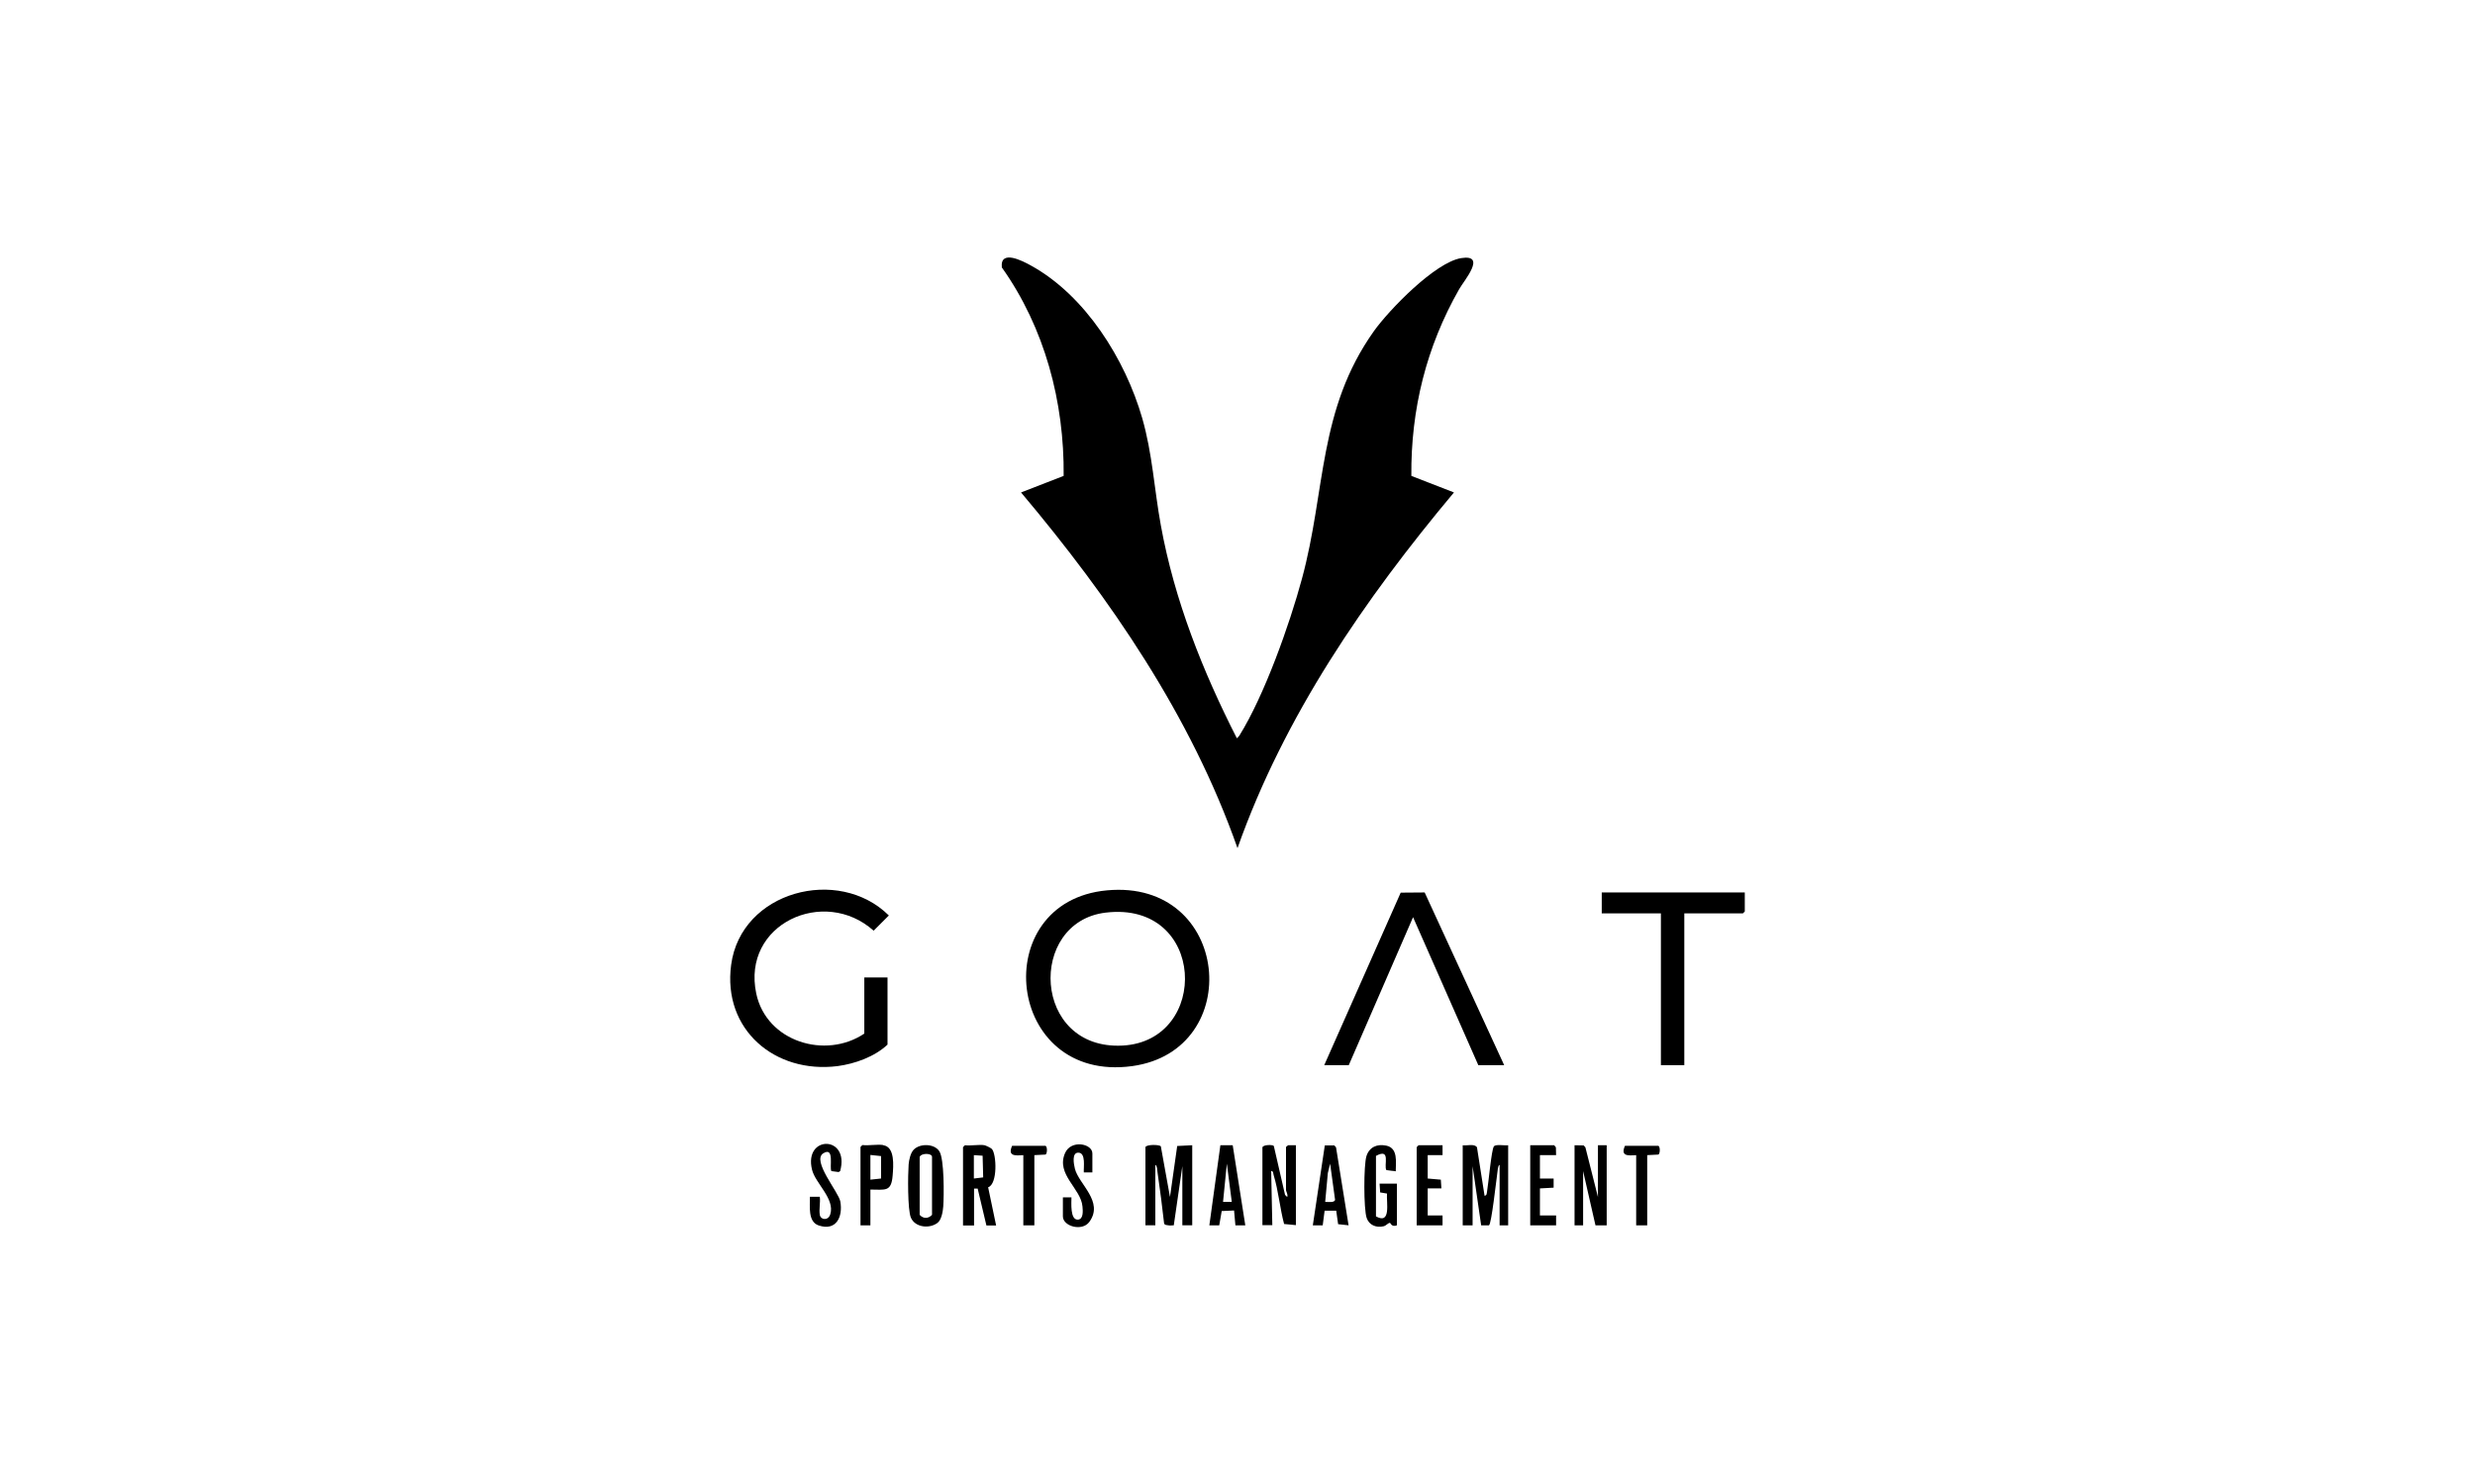 <svg xmlns="http://www.w3.org/2000/svg" id="Capa_1" data-name="Capa 1" viewBox="0 0 130.12 78.04"><path d="M65.02,38.82s.12-.11.14-.15c1.31-2.1,2.64-5.84,3.29-8.25,1.26-4.64.84-8.87,3.78-13.01.8-1.12,3.22-3.62,4.59-3.84s.14,1.19-.11,1.64c-1.72,3.02-2.54,6.31-2.51,9.81l2.24.87c-4.69,5.6-8.93,11.76-11.38,18.7-2.44-6.94-6.68-13.12-11.38-18.7l2.24-.87c.04-3.87-.99-7.78-3.25-10.96-.1-.96,1.08-.35,1.53-.1,2.87,1.58,4.96,4.94,5.85,8.02.54,1.88.63,3.73.98,5.64.71,3.92,2.2,7.67,4,11.2Z"></path><path d="M58.19,46.81c6.51-.61,7.32,8.42,1.33,9.24-6.67.91-7.65-8.65-1.33-9.24ZM58.13,47.98c-4.12.49-3.87,7.24.89,6.99,4.62-.25,4.39-7.62-.89-6.99Z"></path><path d="M45.43,51.39h1.23v3.53c-.68.64-1.72,1.01-2.63,1.13-3.29.41-6.05-1.92-5.59-5.33.52-3.87,5.64-5.21,8.29-2.59l-.8.8c-2.6-2.33-6.95-.36-6.17,3.31.54,2.53,3.64,3.47,5.68,2.1v-2.95Z"></path><polygon points="69.62 56 73.64 46.93 74.9 46.92 79.08 56 77.72 56 74.29 48.22 70.91 56 69.62 56"></polygon><polygon points="91.73 46.92 91.73 47.92 91.63 48.02 88.55 48.02 88.55 56 87.32 56 87.32 48.02 84.21 48.02 84.21 46.92 91.73 46.92"></polygon><path d="M60.22,60.31c.05-.15.75-.14.81-.04l.48,2.66.38-2.68.79-.04v4.21h-.52v-3.11l-.45,3.11c-.09,0-.2.02-.29,0s-.19,0-.22-.11c-.1-.88-.21-1.76-.34-2.64-.02-.11-.02-.39-.12-.43v3.18h-.52v-4.12Z"></path><path d="M76.88,60.21c.22.04.64-.1.77.11l.4,2.55c.13-.03.11-.13.13-.23.07-.38.23-2.2.36-2.37.1-.13.57-.03.75-.06v4.21h-.45v-3.18c-.1.04-.1.33-.12.43-.05.32-.31,2.72-.44,2.75h-.41s-.45-3.11-.45-3.11v3.11h-.52v-4.21Z"></path><path d="M66.38,60.31c.04-.13.53-.14.59-.06l.59,2.57.11.11c.06-.12-.06-.3-.06-.36v-2.27l.11-.09h.41s0,4.2,0,4.2l-.62-.06c-.22-.82-.3-1.76-.55-2.57-.03-.09,0-.2-.13-.22l.06,2.85h-.52v-4.12Z"></path><path d="M51.76,60.21c.06.01.34.14.39.2.24.27.31,1.84-.2,2.01l.42,2.01h-.51s-.46-1.94-.46-1.94h-.19v1.94h-.58v-4.12l.1-.1c.32.04.73-.05,1.04,0ZM51.2,61.96l.49-.06-.03-1.14-.46-.03v1.23Z"></path><polygon points="82.78 60.21 83.26 60.22 83.35 60.32 84.01 62.93 84.01 60.21 84.47 60.21 84.47 64.42 83.88 64.42 83.23 61.57 83.23 64.42 82.78 64.42 82.78 60.21"></polygon><path d="M48.05,60.43c.33-.32,1.06-.31,1.33.09s.25,2.35.21,2.91c-.02.26-.09.7-.3.86-.42.32-1.17.25-1.4-.27-.18-.42-.16-2.27-.12-2.8.02-.24.1-.62.28-.79ZM48.35,60.82v3.05c.19.21.45.21.65,0v-3.05c0-.19-.54-.22-.65,0Z"></path><path d="M73.44,64.42c-.28.11-.34-.13-.36-.13-.11,0-.2.15-.34.18-.39.09-.76-.06-.89-.44-.16-.46-.16-2.78-.01-3.25s.55-.65,1.04-.55c.63.13.5.86.5,1.35l-.49-.06c-.16-.23.26-1.19-.55-.75v3.18c.81.45.54-.74.58-1.2l-.36-.06-.03-.46h.91v2.2Z"></path><path d="M64.81,60.22l.66,4.2h-.52s-.07-.78-.07-.78l-.65.03-.13.75h-.52s.58-4.21.58-4.21h.64ZM64.76,63.19l-.26-2.01-.2,2.01h.45Z"></path><path d="M70.91,64.42l-.56-.06-.1-.71h-.61s-.1.77-.1.77h-.52s.63-4.2.63-4.2h.5s.09.1.09.1l.66,4.1ZM69.68,63.19c.13-.01.47.06.51-.11l-.26-1.9-.12.49-.14,1.52Z"></path><path d="M43.1,63.87c.05.28.45.31.55-.03.26-.81-.79-1.63-.96-2.35-.44-1.82,2-1.81,1.48.08l-.08.05-.38-.05c-.12-.17.18-1.3-.42-.94-.64.38.81,2.05.89,2.54.14.8-.21,1.56-1.13,1.26-.59-.19-.46-1.02-.47-1.51h.52c.04.29-.05.67,0,.94Z"></path><path d="M46.44,60.21c.62.09.53,1.09.49,1.59-.07.88-.39.74-1.17.74v1.88h-.52v-4.12l.1-.1c.34.04.77-.05,1.1,0ZM45.76,62.02l.56-.06v-1.18l-.56-.06v1.3Z"></path><path d="M57.43,61.64h-.45c-.02-.27.12-1.04-.29-1.04-.35,0-.24.59-.18.84.2.82,1.54,1.73.76,2.8-.38.52-1.39.23-1.39-.29v-1h.45c0,.28-.08,1.21.35,1.17.29-.03.25-.47.23-.69-.08-.95-1.4-1.68-.92-2.8.31-.73,1.44-.51,1.44.01v1Z"></path><polygon points="75.84 60.21 75.84 60.73 75.06 60.73 75.06 61.96 75.75 62.02 75.78 62.48 75.06 62.48 75.06 63.9 75.84 63.9 75.84 64.42 74.48 64.42 74.48 60.31 74.58 60.21 75.84 60.21"></polygon><polygon points="81.71 60.21 81.8 60.32 81.81 60.73 80.96 60.73 80.96 61.96 81.68 61.96 81.68 62.44 80.96 62.48 80.96 63.9 81.81 63.9 81.81 64.42 80.45 64.42 80.45 60.21 81.71 60.21"></polygon><path d="M54.38,60.73v3.69h-.58v-3.69c-.44.03-.83.06-.59-.49h1.76c.1.07.09.4,0,.46l-.59.03Z"></path><path d="M86.6,60.73v3.69h-.58v-3.69c-.44.03-.83.06-.59-.49h1.76c.1.07.09.4,0,.46l-.59.03Z"></path></svg>
